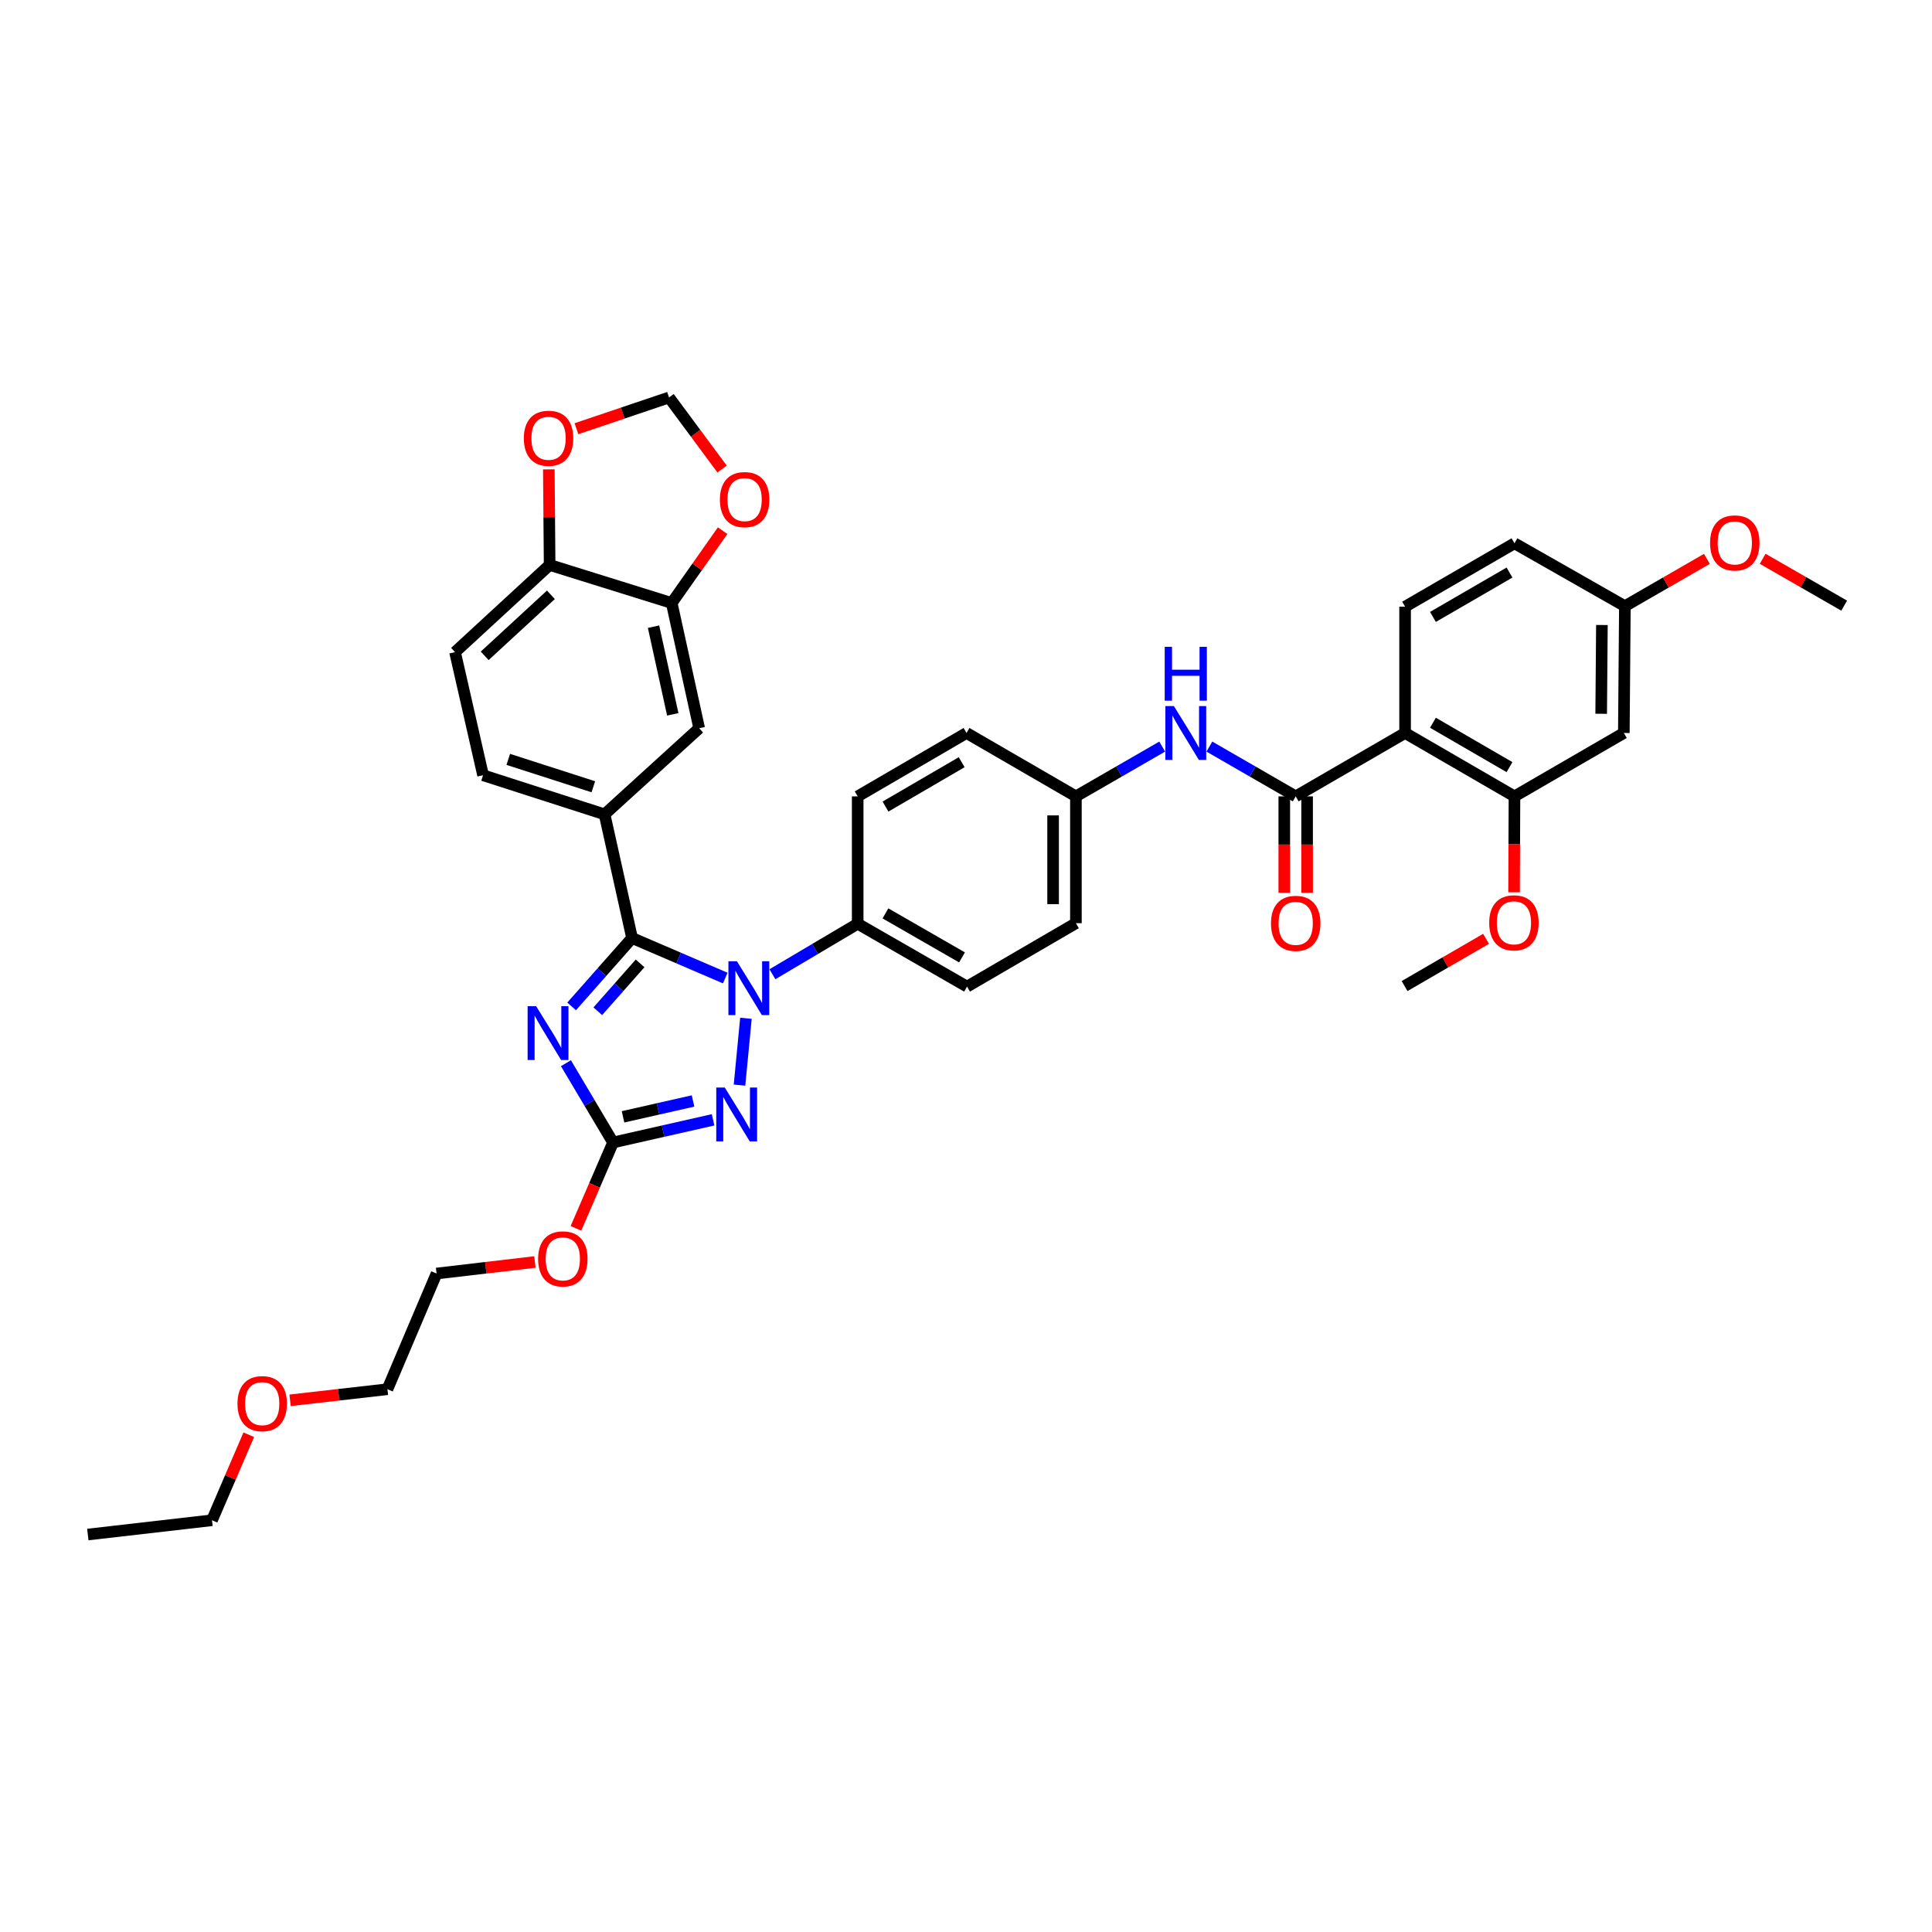 <?xml version='1.0' encoding='iso-8859-1'?>
<svg version='1.1' baseProfile='full'
              xmlns='http://www.w3.org/2000/svg'
                      xmlns:rdkit='http://www.rdkit.org/xml'
                      xmlns:xlink='http://www.w3.org/1999/xlink'
                  xml:space='preserve'
width='1000px' height='1000px' viewBox='0 0 1000 1000'>
<!-- END OF HEADER -->
<rect style='opacity:1.0;fill:#FFFFFF;stroke:none' width='1000' height='1000' x='0' y='0'> </rect>
<path class='bond-0' d='M 327.157,485.513 L 311.517,503.211' style='fill:none;fill-rule:evenodd;stroke:#000000;stroke-width:6px;stroke-linecap:butt;stroke-linejoin:miter;stroke-opacity:1' />
<path class='bond-0' d='M 311.517,503.211 L 295.876,520.909' style='fill:none;fill-rule:evenodd;stroke:#0000FF;stroke-width:6px;stroke-linecap:butt;stroke-linejoin:miter;stroke-opacity:1' />
<path class='bond-0' d='M 331.314,498.643 L 320.366,511.032' style='fill:none;fill-rule:evenodd;stroke:#000000;stroke-width:6px;stroke-linecap:butt;stroke-linejoin:miter;stroke-opacity:1' />
<path class='bond-0' d='M 320.366,511.032 L 309.418,523.42' style='fill:none;fill-rule:evenodd;stroke:#0000FF;stroke-width:6px;stroke-linecap:butt;stroke-linejoin:miter;stroke-opacity:1' />
<path class='bond-1' d='M 327.157,485.513 L 351.27,495.876' style='fill:none;fill-rule:evenodd;stroke:#000000;stroke-width:6px;stroke-linecap:butt;stroke-linejoin:miter;stroke-opacity:1' />
<path class='bond-1' d='M 351.27,495.876 L 375.383,506.239' style='fill:none;fill-rule:evenodd;stroke:#0000FF;stroke-width:6px;stroke-linecap:butt;stroke-linejoin:miter;stroke-opacity:1' />
<path class='bond-6' d='M 327.157,485.513 L 312.926,421.504' style='fill:none;fill-rule:evenodd;stroke:#000000;stroke-width:6px;stroke-linecap:butt;stroke-linejoin:miter;stroke-opacity:1' />
<path class='bond-3' d='M 292.925,550.31 L 305.121,570.829' style='fill:none;fill-rule:evenodd;stroke:#0000FF;stroke-width:6px;stroke-linecap:butt;stroke-linejoin:miter;stroke-opacity:1' />
<path class='bond-3' d='M 305.121,570.829 L 317.316,591.349' style='fill:none;fill-rule:evenodd;stroke:#000000;stroke-width:6px;stroke-linecap:butt;stroke-linejoin:miter;stroke-opacity:1' />
<path class='bond-2' d='M 386.098,527.065 L 382.767,561.663' style='fill:none;fill-rule:evenodd;stroke:#0000FF;stroke-width:6px;stroke-linecap:butt;stroke-linejoin:miter;stroke-opacity:1' />
<path class='bond-9' d='M 399.804,504.26 L 421.87,491.193' style='fill:none;fill-rule:evenodd;stroke:#0000FF;stroke-width:6px;stroke-linecap:butt;stroke-linejoin:miter;stroke-opacity:1' />
<path class='bond-9' d='M 421.87,491.193 L 443.936,478.126' style='fill:none;fill-rule:evenodd;stroke:#000000;stroke-width:6px;stroke-linecap:butt;stroke-linejoin:miter;stroke-opacity:1' />
<path class='bond-38' d='M 369.095,579.616 L 343.205,585.482' style='fill:none;fill-rule:evenodd;stroke:#0000FF;stroke-width:6px;stroke-linecap:butt;stroke-linejoin:miter;stroke-opacity:1' />
<path class='bond-38' d='M 343.205,585.482 L 317.316,591.349' style='fill:none;fill-rule:evenodd;stroke:#000000;stroke-width:6px;stroke-linecap:butt;stroke-linejoin:miter;stroke-opacity:1' />
<path class='bond-38' d='M 358.718,569.858 L 340.596,573.964' style='fill:none;fill-rule:evenodd;stroke:#0000FF;stroke-width:6px;stroke-linecap:butt;stroke-linejoin:miter;stroke-opacity:1' />
<path class='bond-38' d='M 340.596,573.964 L 322.473,578.071' style='fill:none;fill-rule:evenodd;stroke:#000000;stroke-width:6px;stroke-linecap:butt;stroke-linejoin:miter;stroke-opacity:1' />
<path class='bond-24' d='M 317.316,591.349 L 307.717,613.568' style='fill:none;fill-rule:evenodd;stroke:#000000;stroke-width:6px;stroke-linecap:butt;stroke-linejoin:miter;stroke-opacity:1' />
<path class='bond-24' d='M 307.717,613.568 L 298.117,635.788' style='fill:none;fill-rule:evenodd;stroke:#FF0000;stroke-width:6px;stroke-linecap:butt;stroke-linejoin:miter;stroke-opacity:1' />
<path class='bond-4' d='M 727.273,379.389 L 670.651,412.201' style='fill:none;fill-rule:evenodd;stroke:#000000;stroke-width:6px;stroke-linecap:butt;stroke-linejoin:miter;stroke-opacity:1' />
<path class='bond-7' d='M 727.273,379.389 L 783.888,412.201' style='fill:none;fill-rule:evenodd;stroke:#000000;stroke-width:6px;stroke-linecap:butt;stroke-linejoin:miter;stroke-opacity:1' />
<path class='bond-7' d='M 741.687,374.093 L 781.317,397.061' style='fill:none;fill-rule:evenodd;stroke:#000000;stroke-width:6px;stroke-linecap:butt;stroke-linejoin:miter;stroke-opacity:1' />
<path class='bond-12' d='M 727.273,379.389 L 727.273,314.022' style='fill:none;fill-rule:evenodd;stroke:#000000;stroke-width:6px;stroke-linecap:butt;stroke-linejoin:miter;stroke-opacity:1' />
<path class='bond-5' d='M 670.651,412.201 L 648.312,399.317' style='fill:none;fill-rule:evenodd;stroke:#000000;stroke-width:6px;stroke-linecap:butt;stroke-linejoin:miter;stroke-opacity:1' />
<path class='bond-5' d='M 648.312,399.317 L 625.973,386.432' style='fill:none;fill-rule:evenodd;stroke:#0000FF;stroke-width:6px;stroke-linecap:butt;stroke-linejoin:miter;stroke-opacity:1' />
<path class='bond-17' d='M 664.746,412.201 L 664.746,437.155' style='fill:none;fill-rule:evenodd;stroke:#000000;stroke-width:6px;stroke-linecap:butt;stroke-linejoin:miter;stroke-opacity:1' />
<path class='bond-17' d='M 664.746,437.155 L 664.746,462.109' style='fill:none;fill-rule:evenodd;stroke:#FF0000;stroke-width:6px;stroke-linecap:butt;stroke-linejoin:miter;stroke-opacity:1' />
<path class='bond-17' d='M 676.556,412.201 L 676.556,437.155' style='fill:none;fill-rule:evenodd;stroke:#000000;stroke-width:6px;stroke-linecap:butt;stroke-linejoin:miter;stroke-opacity:1' />
<path class='bond-17' d='M 676.556,437.155 L 676.556,462.109' style='fill:none;fill-rule:evenodd;stroke:#FF0000;stroke-width:6px;stroke-linecap:butt;stroke-linejoin:miter;stroke-opacity:1' />
<path class='bond-11' d='M 312.926,421.504 L 361.891,376.935' style='fill:none;fill-rule:evenodd;stroke:#000000;stroke-width:6px;stroke-linecap:butt;stroke-linejoin:miter;stroke-opacity:1' />
<path class='bond-19' d='M 312.926,421.504 L 250.033,401.264' style='fill:none;fill-rule:evenodd;stroke:#000000;stroke-width:6px;stroke-linecap:butt;stroke-linejoin:miter;stroke-opacity:1' />
<path class='bond-19' d='M 307.11,407.226 L 263.085,393.058' style='fill:none;fill-rule:evenodd;stroke:#000000;stroke-width:6px;stroke-linecap:butt;stroke-linejoin:miter;stroke-opacity:1' />
<path class='bond-13' d='M 783.888,412.201 L 840.496,379.389' style='fill:none;fill-rule:evenodd;stroke:#000000;stroke-width:6px;stroke-linecap:butt;stroke-linejoin:miter;stroke-opacity:1' />
<path class='bond-27' d='M 783.888,412.201 L 783.78,437.021' style='fill:none;fill-rule:evenodd;stroke:#000000;stroke-width:6px;stroke-linecap:butt;stroke-linejoin:miter;stroke-opacity:1' />
<path class='bond-27' d='M 783.78,437.021 L 783.673,461.841' style='fill:none;fill-rule:evenodd;stroke:#FF0000;stroke-width:6px;stroke-linecap:butt;stroke-linejoin:miter;stroke-opacity:1' />
<path class='bond-8' d='M 601.55,386.435 L 579.22,399.318' style='fill:none;fill-rule:evenodd;stroke:#0000FF;stroke-width:6px;stroke-linecap:butt;stroke-linejoin:miter;stroke-opacity:1' />
<path class='bond-8' d='M 579.22,399.318 L 556.89,412.201' style='fill:none;fill-rule:evenodd;stroke:#000000;stroke-width:6px;stroke-linecap:butt;stroke-linejoin:miter;stroke-opacity:1' />
<path class='bond-21' d='M 443.936,478.126 L 500.538,510.668' style='fill:none;fill-rule:evenodd;stroke:#000000;stroke-width:6px;stroke-linecap:butt;stroke-linejoin:miter;stroke-opacity:1' />
<path class='bond-21' d='M 458.313,472.769 L 497.934,495.549' style='fill:none;fill-rule:evenodd;stroke:#000000;stroke-width:6px;stroke-linecap:butt;stroke-linejoin:miter;stroke-opacity:1' />
<path class='bond-22' d='M 443.936,478.126 L 443.936,412.201' style='fill:none;fill-rule:evenodd;stroke:#000000;stroke-width:6px;stroke-linecap:butt;stroke-linejoin:miter;stroke-opacity:1' />
<path class='bond-10' d='M 347.673,312.119 L 361.891,376.935' style='fill:none;fill-rule:evenodd;stroke:#000000;stroke-width:6px;stroke-linecap:butt;stroke-linejoin:miter;stroke-opacity:1' />
<path class='bond-10' d='M 338.271,324.372 L 348.223,369.743' style='fill:none;fill-rule:evenodd;stroke:#000000;stroke-width:6px;stroke-linecap:butt;stroke-linejoin:miter;stroke-opacity:1' />
<path class='bond-15' d='M 347.673,312.119 L 360.853,293.397' style='fill:none;fill-rule:evenodd;stroke:#000000;stroke-width:6px;stroke-linecap:butt;stroke-linejoin:miter;stroke-opacity:1' />
<path class='bond-15' d='M 360.853,293.397 L 374.033,274.675' style='fill:none;fill-rule:evenodd;stroke:#FF0000;stroke-width:6px;stroke-linecap:butt;stroke-linejoin:miter;stroke-opacity:1' />
<path class='bond-40' d='M 347.673,312.119 L 284.491,292.417' style='fill:none;fill-rule:evenodd;stroke:#000000;stroke-width:6px;stroke-linecap:butt;stroke-linejoin:miter;stroke-opacity:1' />
<path class='bond-26' d='M 727.273,314.022 L 783.888,281.211' style='fill:none;fill-rule:evenodd;stroke:#000000;stroke-width:6px;stroke-linecap:butt;stroke-linejoin:miter;stroke-opacity:1' />
<path class='bond-26' d='M 741.687,319.318 L 781.317,296.35' style='fill:none;fill-rule:evenodd;stroke:#000000;stroke-width:6px;stroke-linecap:butt;stroke-linejoin:miter;stroke-opacity:1' />
<path class='bond-42' d='M 840.496,379.389 L 841.034,313.753' style='fill:none;fill-rule:evenodd;stroke:#000000;stroke-width:6px;stroke-linecap:butt;stroke-linejoin:miter;stroke-opacity:1' />
<path class='bond-42' d='M 828.767,369.447 L 829.144,323.502' style='fill:none;fill-rule:evenodd;stroke:#000000;stroke-width:6px;stroke-linecap:butt;stroke-linejoin:miter;stroke-opacity:1' />
<path class='bond-14' d='M 284.491,292.417 L 235.526,337.543' style='fill:none;fill-rule:evenodd;stroke:#000000;stroke-width:6px;stroke-linecap:butt;stroke-linejoin:miter;stroke-opacity:1' />
<path class='bond-14' d='M 285.15,307.87 L 250.875,339.459' style='fill:none;fill-rule:evenodd;stroke:#000000;stroke-width:6px;stroke-linecap:butt;stroke-linejoin:miter;stroke-opacity:1' />
<path class='bond-16' d='M 284.491,292.417 L 284.281,267.679' style='fill:none;fill-rule:evenodd;stroke:#000000;stroke-width:6px;stroke-linecap:butt;stroke-linejoin:miter;stroke-opacity:1' />
<path class='bond-16' d='M 284.281,267.679 L 284.071,242.941' style='fill:none;fill-rule:evenodd;stroke:#FF0000;stroke-width:6px;stroke-linecap:butt;stroke-linejoin:miter;stroke-opacity:1' />
<path class='bond-18' d='M 373.751,242.774 L 360.023,224.25' style='fill:none;fill-rule:evenodd;stroke:#FF0000;stroke-width:6px;stroke-linecap:butt;stroke-linejoin:miter;stroke-opacity:1' />
<path class='bond-18' d='M 360.023,224.25 L 346.296,205.726' style='fill:none;fill-rule:evenodd;stroke:#000000;stroke-width:6px;stroke-linecap:butt;stroke-linejoin:miter;stroke-opacity:1' />
<path class='bond-41' d='M 298.373,221.901 L 322.334,213.814' style='fill:none;fill-rule:evenodd;stroke:#FF0000;stroke-width:6px;stroke-linecap:butt;stroke-linejoin:miter;stroke-opacity:1' />
<path class='bond-41' d='M 322.334,213.814 L 346.296,205.726' style='fill:none;fill-rule:evenodd;stroke:#000000;stroke-width:6px;stroke-linecap:butt;stroke-linejoin:miter;stroke-opacity:1' />
<path class='bond-20' d='M 250.033,401.264 L 235.526,337.543' style='fill:none;fill-rule:evenodd;stroke:#000000;stroke-width:6px;stroke-linecap:butt;stroke-linejoin:miter;stroke-opacity:1' />
<path class='bond-29' d='M 500.538,510.668 L 556.89,477.844' style='fill:none;fill-rule:evenodd;stroke:#000000;stroke-width:6px;stroke-linecap:butt;stroke-linejoin:miter;stroke-opacity:1' />
<path class='bond-28' d='M 443.936,412.201 L 500.269,379.389' style='fill:none;fill-rule:evenodd;stroke:#000000;stroke-width:6px;stroke-linecap:butt;stroke-linejoin:miter;stroke-opacity:1' />
<path class='bond-28' d='M 458.33,417.484 L 497.763,394.516' style='fill:none;fill-rule:evenodd;stroke:#000000;stroke-width:6px;stroke-linecap:butt;stroke-linejoin:miter;stroke-opacity:1' />
<path class='bond-23' d='M 556.89,412.201 L 500.269,379.389' style='fill:none;fill-rule:evenodd;stroke:#000000;stroke-width:6px;stroke-linecap:butt;stroke-linejoin:miter;stroke-opacity:1' />
<path class='bond-39' d='M 556.89,412.201 L 556.89,477.844' style='fill:none;fill-rule:evenodd;stroke:#000000;stroke-width:6px;stroke-linecap:butt;stroke-linejoin:miter;stroke-opacity:1' />
<path class='bond-39' d='M 545.081,422.047 L 545.081,467.997' style='fill:none;fill-rule:evenodd;stroke:#000000;stroke-width:6px;stroke-linecap:butt;stroke-linejoin:miter;stroke-opacity:1' />
<path class='bond-32' d='M 276.882,653.211 L 251.425,656.194' style='fill:none;fill-rule:evenodd;stroke:#FF0000;stroke-width:6px;stroke-linecap:butt;stroke-linejoin:miter;stroke-opacity:1' />
<path class='bond-32' d='M 251.425,656.194 L 225.967,659.176' style='fill:none;fill-rule:evenodd;stroke:#000000;stroke-width:6px;stroke-linecap:butt;stroke-linejoin:miter;stroke-opacity:1' />
<path class='bond-25' d='M 841.034,313.753 L 783.888,281.211' style='fill:none;fill-rule:evenodd;stroke:#000000;stroke-width:6px;stroke-linecap:butt;stroke-linejoin:miter;stroke-opacity:1' />
<path class='bond-30' d='M 841.034,313.753 L 862.261,301.51' style='fill:none;fill-rule:evenodd;stroke:#000000;stroke-width:6px;stroke-linecap:butt;stroke-linejoin:miter;stroke-opacity:1' />
<path class='bond-30' d='M 862.261,301.51 L 883.488,289.267' style='fill:none;fill-rule:evenodd;stroke:#FF0000;stroke-width:6px;stroke-linecap:butt;stroke-linejoin:miter;stroke-opacity:1' />
<path class='bond-35' d='M 769.176,485.934 L 748.09,498.16' style='fill:none;fill-rule:evenodd;stroke:#FF0000;stroke-width:6px;stroke-linecap:butt;stroke-linejoin:miter;stroke-opacity:1' />
<path class='bond-35' d='M 748.09,498.16 L 727.004,510.386' style='fill:none;fill-rule:evenodd;stroke:#000000;stroke-width:6px;stroke-linecap:butt;stroke-linejoin:miter;stroke-opacity:1' />
<path class='bond-36' d='M 912.351,289.233 L 933.448,301.359' style='fill:none;fill-rule:evenodd;stroke:#FF0000;stroke-width:6px;stroke-linecap:butt;stroke-linejoin:miter;stroke-opacity:1' />
<path class='bond-36' d='M 933.448,301.359 L 954.545,313.484' style='fill:none;fill-rule:evenodd;stroke:#000000;stroke-width:6px;stroke-linecap:butt;stroke-linejoin:miter;stroke-opacity:1' />
<path class='bond-31' d='M 150.139,724.802 L 175.335,721.93' style='fill:none;fill-rule:evenodd;stroke:#FF0000;stroke-width:6px;stroke-linecap:butt;stroke-linejoin:miter;stroke-opacity:1' />
<path class='bond-31' d='M 175.335,721.93 L 200.53,719.058' style='fill:none;fill-rule:evenodd;stroke:#000000;stroke-width:6px;stroke-linecap:butt;stroke-linejoin:miter;stroke-opacity:1' />
<path class='bond-34' d='M 128.763,742.617 L 119.248,764.751' style='fill:none;fill-rule:evenodd;stroke:#FF0000;stroke-width:6px;stroke-linecap:butt;stroke-linejoin:miter;stroke-opacity:1' />
<path class='bond-34' d='M 119.248,764.751 L 109.733,786.886' style='fill:none;fill-rule:evenodd;stroke:#000000;stroke-width:6px;stroke-linecap:butt;stroke-linejoin:miter;stroke-opacity:1' />
<path class='bond-33' d='M 225.967,659.176 L 200.53,719.058' style='fill:none;fill-rule:evenodd;stroke:#000000;stroke-width:6px;stroke-linecap:butt;stroke-linejoin:miter;stroke-opacity:1' />
<path class='bond-37' d='M 109.733,786.886 L 45.455,794.274' style='fill:none;fill-rule:evenodd;stroke:#000000;stroke-width:6px;stroke-linecap:butt;stroke-linejoin:miter;stroke-opacity:1' />
<path  class='atom-1' d='M 277.504 520.792
L 286.637 535.554
Q 287.542 537.011, 288.999 539.648
Q 290.455 542.286, 290.534 542.443
L 290.534 520.792
L 294.234 520.792
L 294.234 548.663
L 290.416 548.663
L 280.614 532.523
Q 279.472 530.633, 278.252 528.468
Q 277.071 526.303, 276.716 525.634
L 276.716 548.663
L 273.095 548.663
L 273.095 520.792
L 277.504 520.792
' fill='#0000FF'/>
<path  class='atom-2' d='M 381.436 497.553
L 390.569 512.315
Q 391.475 513.772, 392.931 516.409
Q 394.388 519.047, 394.466 519.204
L 394.466 497.553
L 398.167 497.553
L 398.167 525.424
L 394.348 525.424
L 384.546 509.284
Q 383.405 507.394, 382.184 505.229
Q 381.003 503.064, 380.649 502.395
L 380.649 525.424
L 377.027 525.424
L 377.027 497.553
L 381.436 497.553
' fill='#0000FF'/>
<path  class='atom-3' d='M 375.144 562.913
L 384.277 577.676
Q 385.183 579.132, 386.639 581.77
Q 388.096 584.407, 388.174 584.565
L 388.174 562.913
L 391.875 562.913
L 391.875 590.784
L 388.056 590.784
L 378.254 574.644
Q 377.113 572.755, 375.892 570.59
Q 374.711 568.425, 374.357 567.755
L 374.357 590.784
L 370.735 590.784
L 370.735 562.913
L 375.144 562.913
' fill='#0000FF'/>
<path  class='atom-9' d='M 607.6 365.454
L 616.733 380.216
Q 617.639 381.673, 619.095 384.31
Q 620.552 386.948, 620.63 387.105
L 620.63 365.454
L 624.331 365.454
L 624.331 393.325
L 620.512 393.325
L 610.71 377.185
Q 609.569 375.295, 608.348 373.13
Q 607.167 370.965, 606.813 370.296
L 606.813 393.325
L 603.191 393.325
L 603.191 365.454
L 607.6 365.454
' fill='#0000FF'/>
<path  class='atom-9' d='M 602.857 334.796
L 606.636 334.796
L 606.636 346.645
L 620.886 346.645
L 620.886 334.796
L 624.665 334.796
L 624.665 362.667
L 620.886 362.667
L 620.886 349.794
L 606.636 349.794
L 606.636 362.667
L 602.857 362.667
L 602.857 334.796
' fill='#0000FF'/>
<path  class='atom-16' d='M 372.618 258.588
Q 372.618 251.896, 375.925 248.156
Q 379.232 244.417, 385.412 244.417
Q 391.593 244.417, 394.899 248.156
Q 398.206 251.896, 398.206 258.588
Q 398.206 265.359, 394.86 269.217
Q 391.514 273.036, 385.412 273.036
Q 379.271 273.036, 375.925 269.217
Q 372.618 265.399, 372.618 258.588
M 385.412 269.886
Q 389.664 269.886, 391.947 267.052
Q 394.27 264.178, 394.27 258.588
Q 394.27 253.116, 391.947 250.361
Q 389.664 247.566, 385.412 247.566
Q 381.161 247.566, 378.838 250.321
Q 376.555 253.077, 376.555 258.588
Q 376.555 264.218, 378.838 267.052
Q 381.161 269.886, 385.412 269.886
' fill='#FF0000'/>
<path  class='atom-17' d='M 271.14 226.853
Q 271.14 220.161, 274.446 216.421
Q 277.753 212.681, 283.933 212.681
Q 290.114 212.681, 293.421 216.421
Q 296.727 220.161, 296.727 226.853
Q 296.727 233.624, 293.381 237.482
Q 290.035 241.3, 283.933 241.3
Q 277.792 241.3, 274.446 237.482
Q 271.14 233.663, 271.14 226.853
M 283.933 238.151
Q 288.185 238.151, 290.468 235.317
Q 292.791 232.443, 292.791 226.853
Q 292.791 221.381, 290.468 218.625
Q 288.185 215.83, 283.933 215.83
Q 279.682 215.83, 277.359 218.586
Q 275.076 221.342, 275.076 226.853
Q 275.076 232.482, 277.359 235.317
Q 279.682 238.151, 283.933 238.151
' fill='#FF0000'/>
<path  class='atom-18' d='M 657.857 477.922
Q 657.857 471.23, 661.164 467.49
Q 664.471 463.751, 670.651 463.751
Q 676.832 463.751, 680.139 467.49
Q 683.445 471.23, 683.445 477.922
Q 683.445 484.693, 680.099 488.551
Q 676.753 492.37, 670.651 492.37
Q 664.51 492.37, 661.164 488.551
Q 657.857 484.733, 657.857 477.922
M 670.651 489.22
Q 674.903 489.22, 677.186 486.386
Q 679.509 483.512, 679.509 477.922
Q 679.509 472.45, 677.186 469.695
Q 674.903 466.9, 670.651 466.9
Q 666.4 466.9, 664.077 469.655
Q 661.794 472.411, 661.794 477.922
Q 661.794 483.552, 664.077 486.386
Q 666.4 489.22, 670.651 489.22
' fill='#FF0000'/>
<path  class='atom-25' d='M 278.527 651.598
Q 278.527 644.906, 281.834 641.166
Q 285.141 637.427, 291.321 637.427
Q 297.502 637.427, 300.808 641.166
Q 304.115 644.906, 304.115 651.598
Q 304.115 658.369, 300.769 662.227
Q 297.423 666.046, 291.321 666.046
Q 285.18 666.046, 281.834 662.227
Q 278.527 658.409, 278.527 651.598
M 291.321 662.896
Q 295.573 662.896, 297.856 660.062
Q 300.178 657.188, 300.178 651.598
Q 300.178 646.126, 297.856 643.371
Q 295.573 640.576, 291.321 640.576
Q 287.07 640.576, 284.747 643.331
Q 282.464 646.087, 282.464 651.598
Q 282.464 657.228, 284.747 660.062
Q 287.07 662.896, 291.321 662.896
' fill='#FF0000'/>
<path  class='atom-28' d='M 770.811 477.647
Q 770.811 470.954, 774.118 467.215
Q 777.425 463.475, 783.605 463.475
Q 789.786 463.475, 793.093 467.215
Q 796.399 470.954, 796.399 477.647
Q 796.399 484.418, 793.053 488.276
Q 789.707 492.094, 783.605 492.094
Q 777.464 492.094, 774.118 488.276
Q 770.811 484.457, 770.811 477.647
M 783.605 488.945
Q 787.857 488.945, 790.14 486.11
Q 792.463 483.237, 792.463 477.647
Q 792.463 472.175, 790.14 469.419
Q 787.857 466.624, 783.605 466.624
Q 779.354 466.624, 777.031 469.38
Q 774.748 472.135, 774.748 477.647
Q 774.748 483.276, 777.031 486.11
Q 779.354 488.945, 783.605 488.945
' fill='#FF0000'/>
<path  class='atom-31' d='M 885.13 281.02
Q 885.13 274.328, 888.437 270.588
Q 891.744 266.849, 897.924 266.849
Q 904.105 266.849, 907.411 270.588
Q 910.718 274.328, 910.718 281.02
Q 910.718 287.791, 907.372 291.649
Q 904.026 295.468, 897.924 295.468
Q 891.783 295.468, 888.437 291.649
Q 885.13 287.831, 885.13 281.02
M 897.924 292.318
Q 902.176 292.318, 904.459 289.484
Q 906.781 286.61, 906.781 281.02
Q 906.781 275.548, 904.459 272.793
Q 902.176 269.998, 897.924 269.998
Q 893.673 269.998, 891.35 272.754
Q 889.067 275.509, 889.067 281.02
Q 889.067 286.65, 891.35 289.484
Q 893.673 292.318, 897.924 292.318
' fill='#FF0000'/>
<path  class='atom-32' d='M 122.92 726.525
Q 122.92 719.833, 126.227 716.093
Q 129.534 712.353, 135.714 712.353
Q 141.895 712.353, 145.201 716.093
Q 148.508 719.833, 148.508 726.525
Q 148.508 733.296, 145.162 737.154
Q 141.816 740.972, 135.714 740.972
Q 129.573 740.972, 126.227 737.154
Q 122.92 733.335, 122.92 726.525
M 135.714 737.823
Q 139.966 737.823, 142.249 734.988
Q 144.571 732.115, 144.571 726.525
Q 144.571 721.053, 142.249 718.297
Q 139.966 715.502, 135.714 715.502
Q 131.463 715.502, 129.14 718.258
Q 126.857 721.014, 126.857 726.525
Q 126.857 732.154, 129.14 734.988
Q 131.463 737.823, 135.714 737.823
' fill='#FF0000'/>
</svg>
